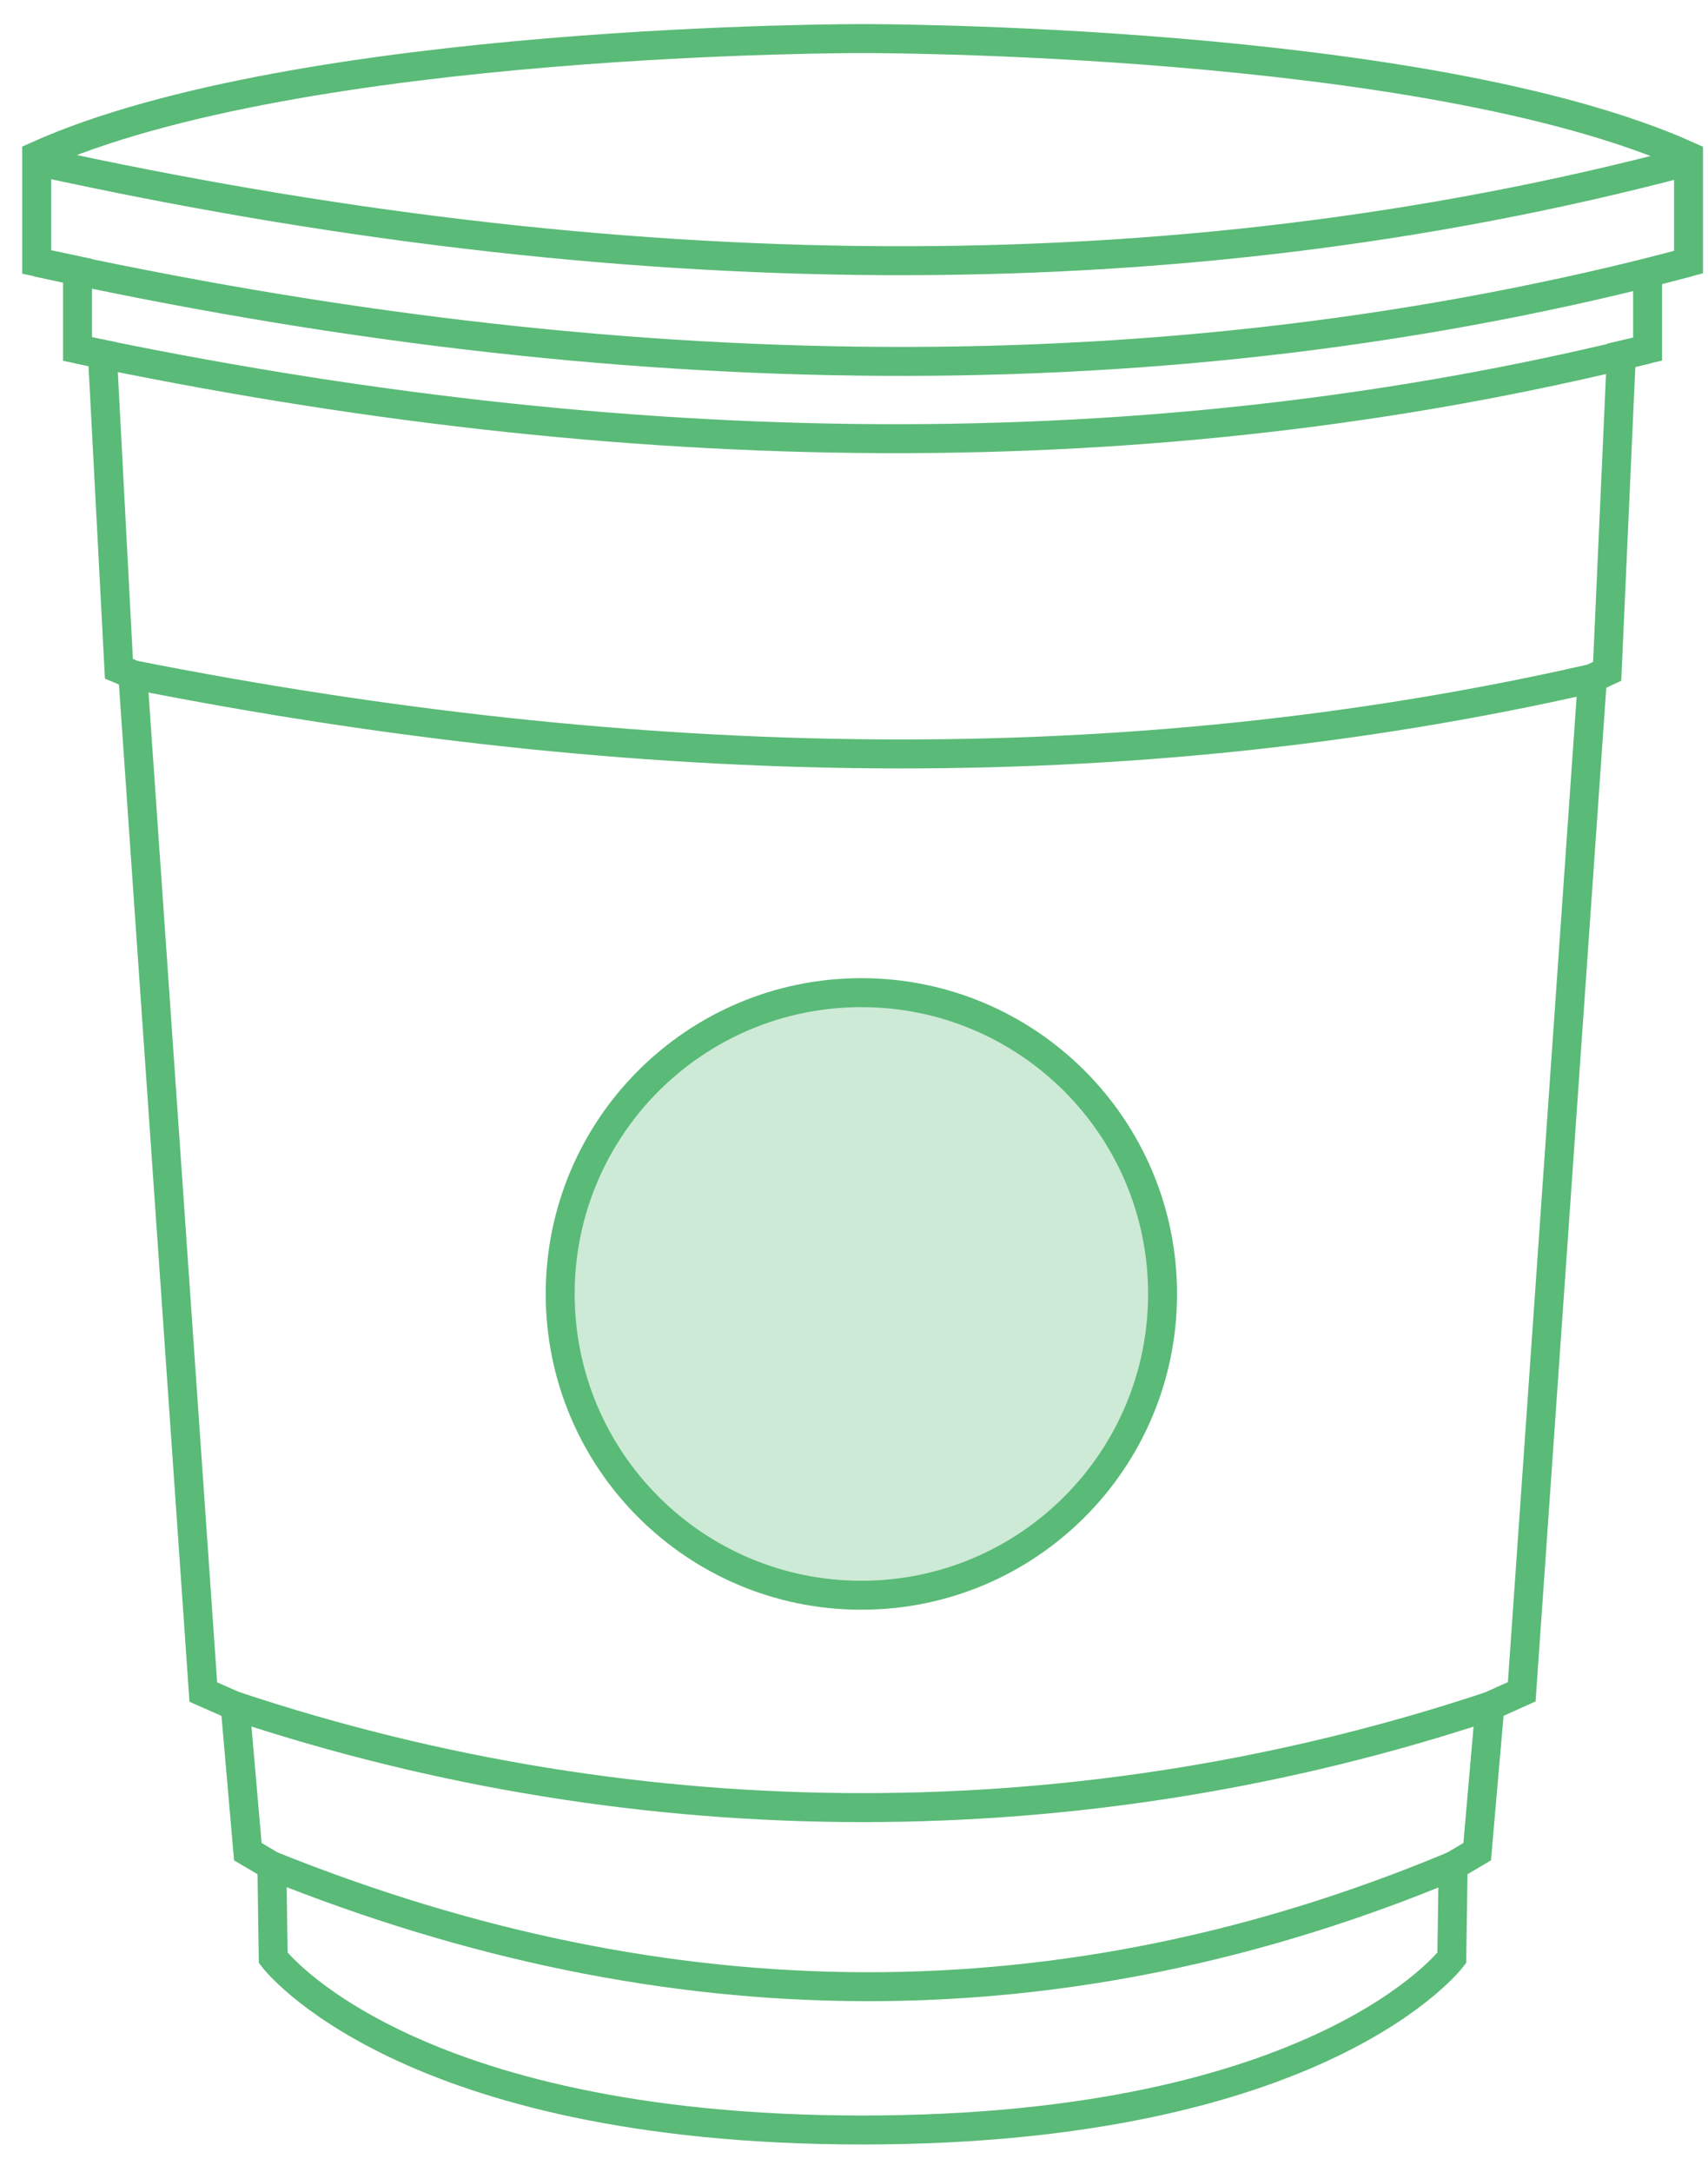 <svg width="59" height="75" viewBox="0 0 59 75" fill="none" xmlns="http://www.w3.org/2000/svg">
<path d="M58.327 5.39V9.051L56.914 9.421V12.054L56.007 12.266L55.517 23.182L55.008 23.418L52.566 58.418L51.466 58.913L51.027 63.94L50.196 64.43L50.15 67.606C50.15 67.606 45.68 73.55 29.794 73.55C13.908 73.55 9.438 67.606 9.438 67.606L9.392 64.43L8.561 63.94L8.123 58.913L7.023 58.428L4.586 23.294L4.108 23.094L3.537 12.229L2.679 12.052V9.346L1.267 9.046V5.385C10.392 1.285 29.795 1.332 29.795 1.332C29.795 1.332 49.201 1.287 58.327 5.39Z" stroke="#5ABA77" stroke-miterlimit="10"/>
<path d="M1.342 5.584C21.158 9.926 40.212 10.353 58.255 5.584" stroke="#5ABA77" stroke-miterlimit="10"/>
<path d="M1.27 9.053C21.136 13.405 40.238 13.834 58.327 9.053" stroke="#5ABA77" stroke-miterlimit="10"/>
<path d="M2.683 12.055C21.527 16.013 39.676 16.342 56.916 12.055" stroke="#5ABA77" stroke-miterlimit="10"/>
<path d="M4.588 23.299C22.028 26.747 38.864 27.089 54.923 23.443" stroke="#5ABA77" stroke-miterlimit="10"/>
<path d="M8.127 58.91C22.196 63.588 37.401 63.588 51.47 58.91" stroke="#5ABA77" stroke-miterlimit="10"/>
<path d="M9.396 64.428C23.079 69.92 36.683 70.068 50.196 64.428" stroke="#5ABA77" stroke-miterlimit="10"/>
<path d="M29.755 55.085C35.501 55.085 40.159 50.427 40.159 44.681C40.159 38.935 35.501 34.277 29.755 34.277C24.009 34.277 19.351 38.935 19.351 44.681C19.351 50.427 24.009 55.085 29.755 55.085Z" fill="url(#paint0_linear_23_6331)" stroke="#5ABA77" stroke-miterlimit="10"/>
<defs>
<linearGradient id="paint0_linear_23_6331" x1="19.351" y1="44.681" x2="40.159" y2="44.681" gradientUnits="userSpaceOnUse">
<stop stop-color="#5ABA77" stop-opacity="0.302"/>
<stop offset="1" stop-color="#5ABA77" stop-opacity="0.302"/>
</linearGradient>
</defs>
</svg>
